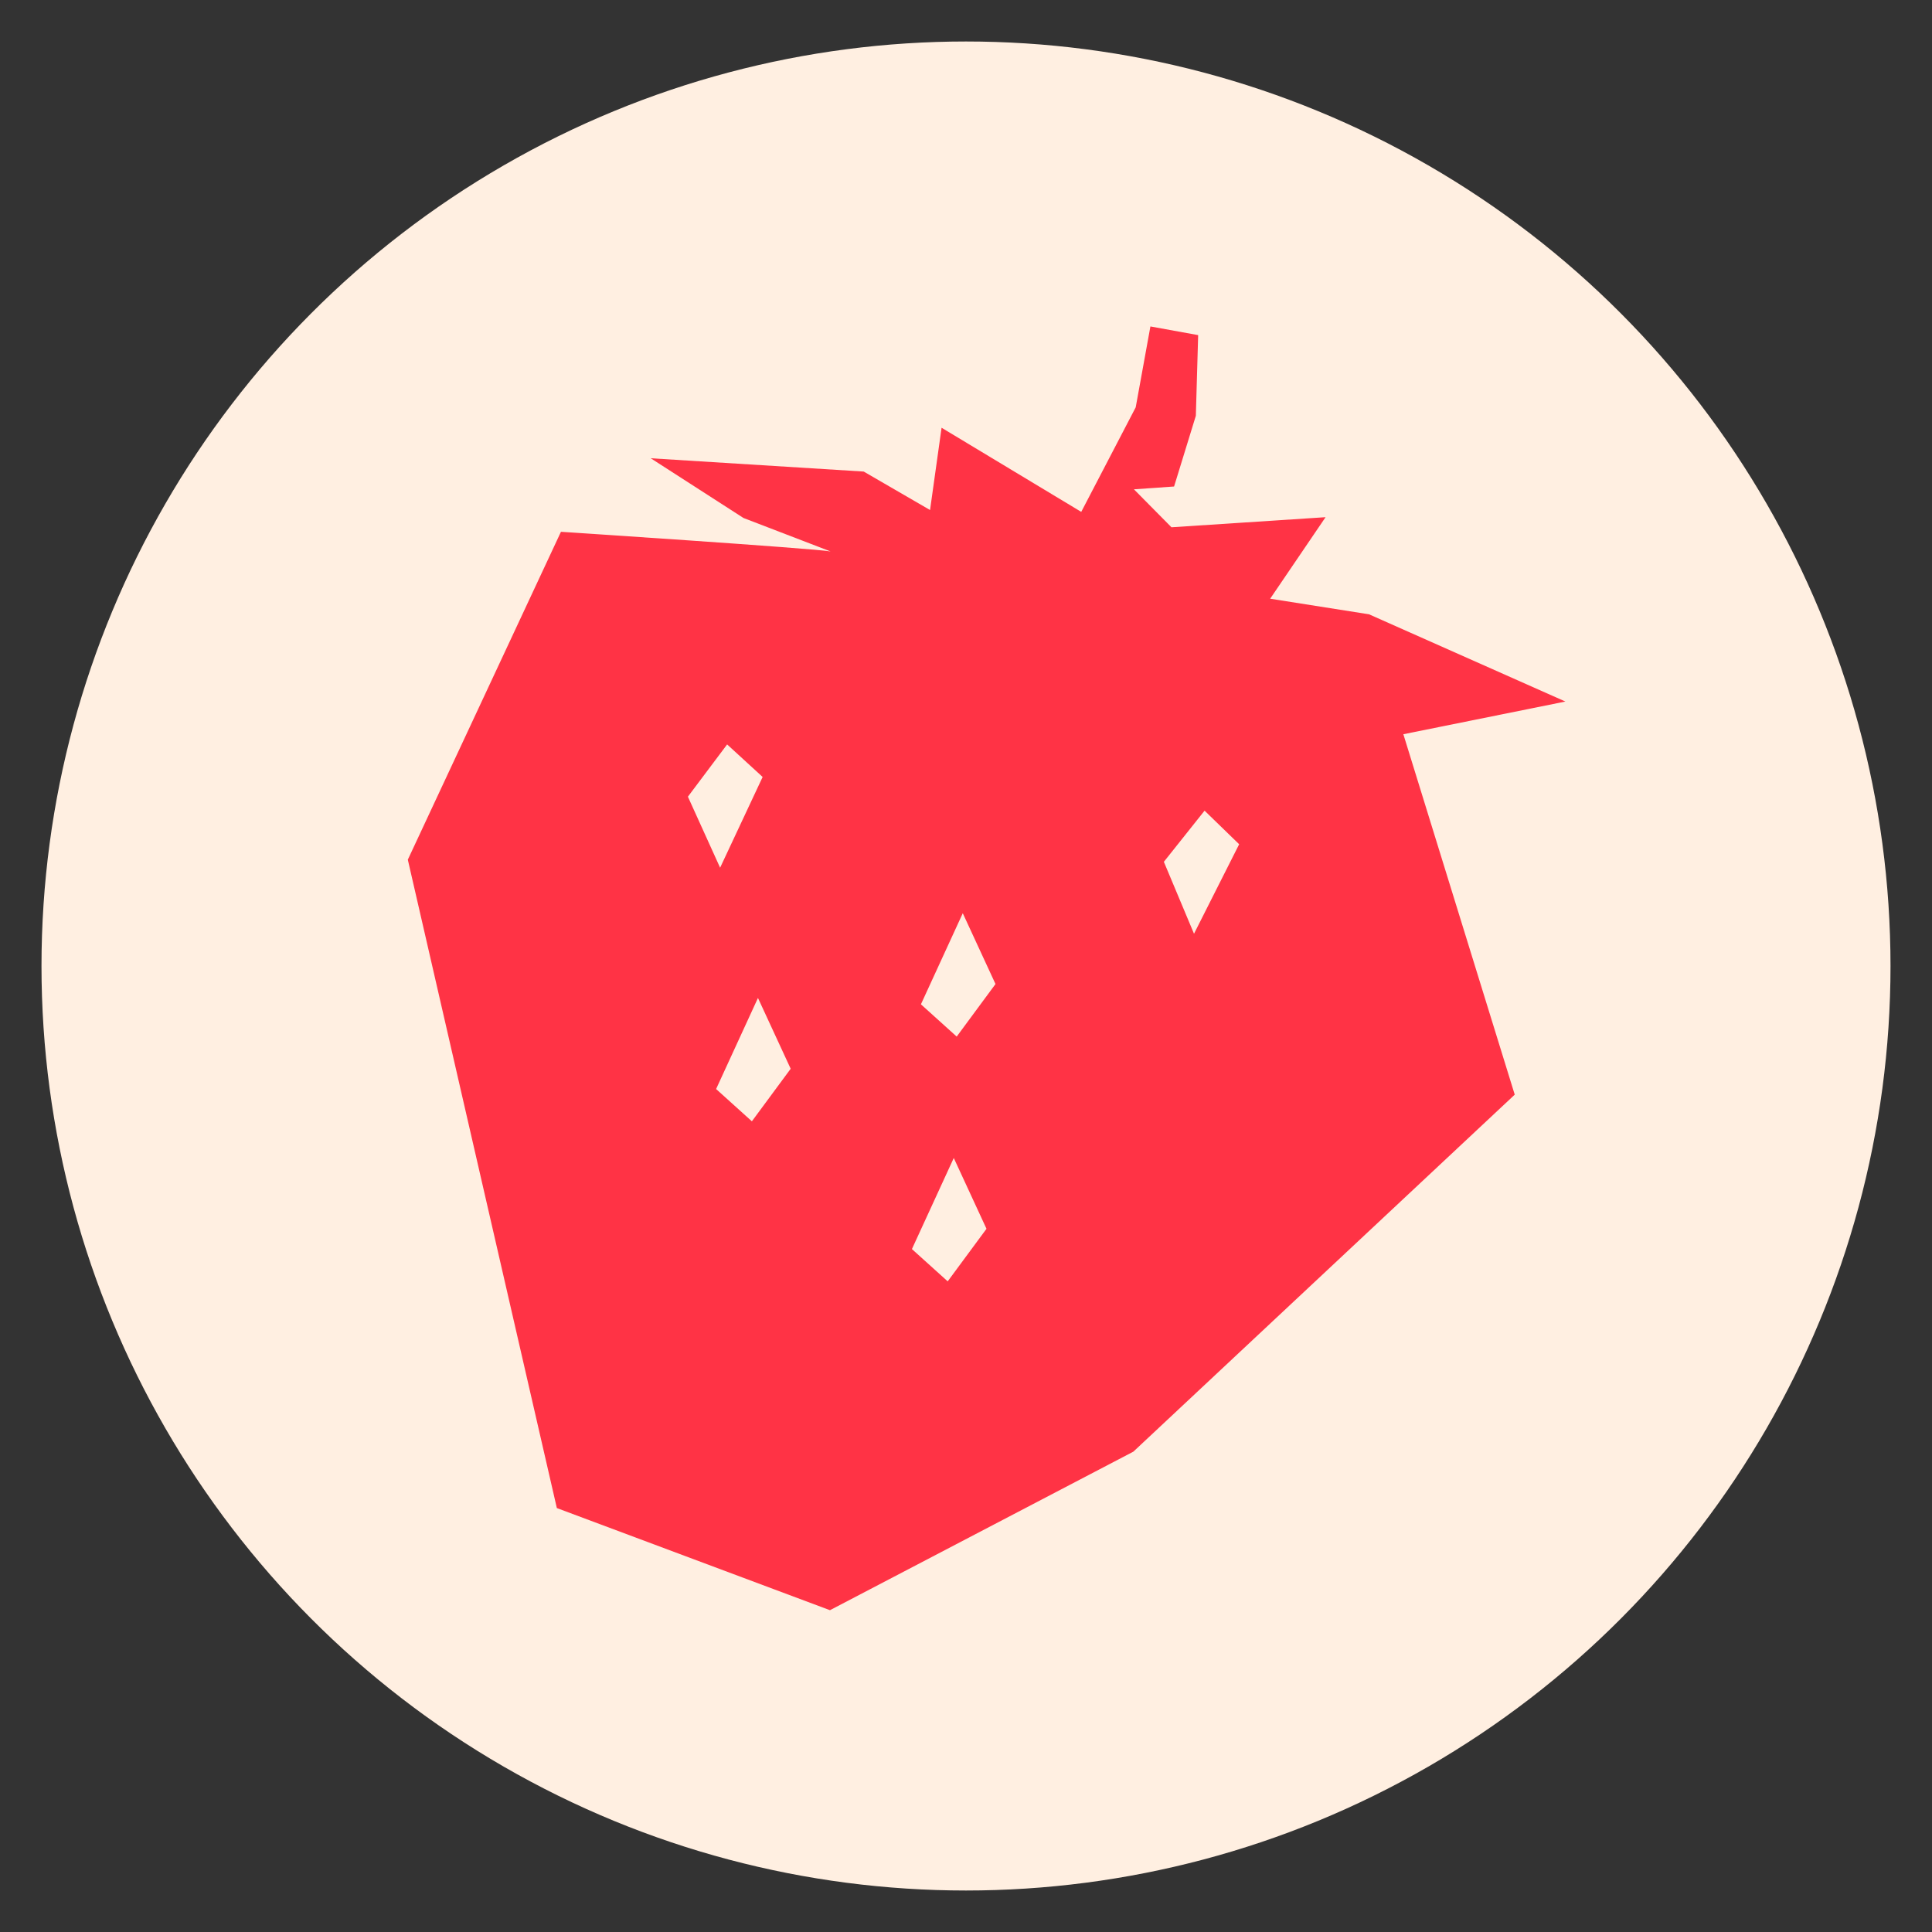 <svg xmlns="http://www.w3.org/2000/svg" width="745" height="745" viewBox="0 0 745 745" fill="none"><rect x="0" y="0" width="745" height="745" fill="#333333" stroke="none"/><circle cx="372.5" cy="372.5" r="356.5" fill="#FFEFE1"></circle><path d="M541.167 283.125L603.636 270.52L527.905 236.88L489.793 230.867L511.154 199.433L451.732 203.322L437.258 188.683L452.739 187.601L461.13 160.322L462.025 129.226L443.61 125.88L437.944 157.062L416.939 197.385L363.082 164.941L358.637 196.669L333.062 181.839L250.929 176.712L286.701 199.744L320.27 212.64C313.679 211.442 216.307 205.067 216.307 205.067L157.258 331.502L214.726 581.526L320.043 620.907L437.039 559.77L584.099 422.106L541.147 283.121L541.167 283.125ZM277.683 334.601L265.263 307.211L280.388 287.058L294.082 299.608L277.683 334.601ZM289.933 432.387L276.138 419.941L292.276 384.82L304.895 412.124L289.933 432.387ZM355.119 387.273L371.256 352.152L383.875 379.455L368.913 399.719L355.119 387.273ZM365.441 494.101L351.647 481.655L367.784 446.534L380.403 473.837L365.441 494.101ZM460.423 360.058L448.797 332.326L464.494 312.601L477.831 325.552L460.423 360.058Z" fill="#FF3345"></path></svg>